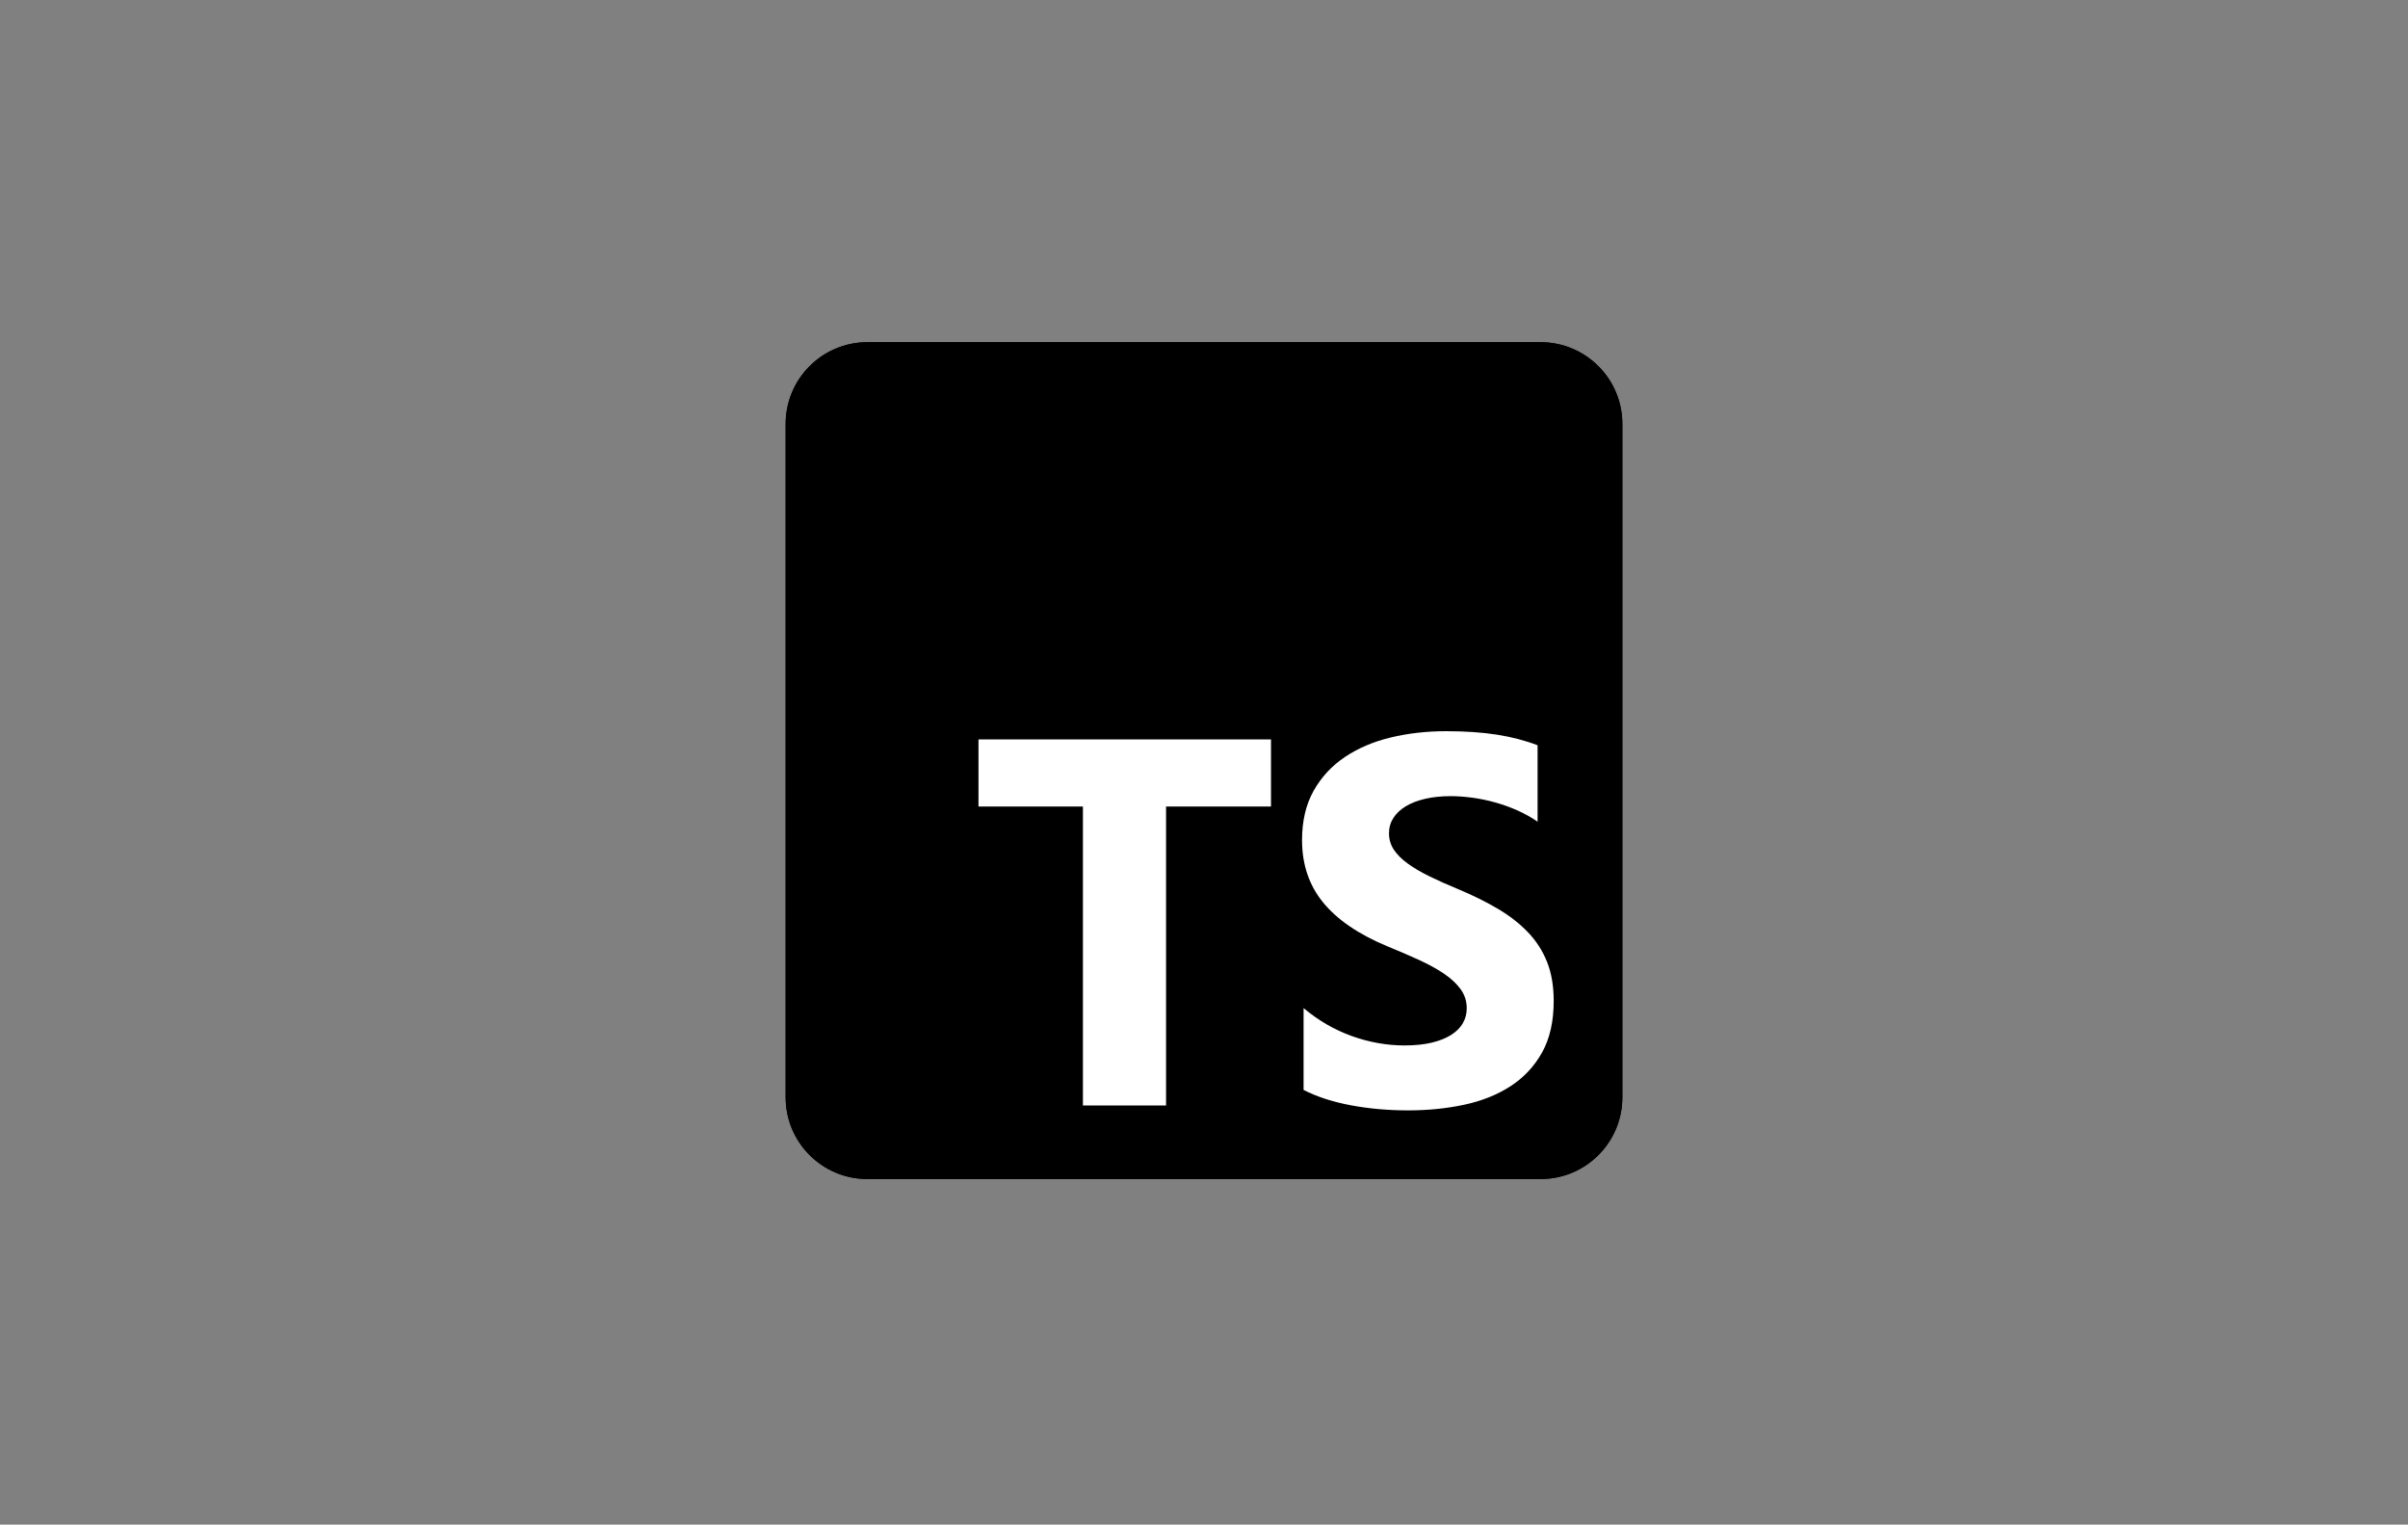<?xml version="1.0" encoding="UTF-8" standalone="no"?>
<!DOCTYPE svg PUBLIC "-//W3C//DTD SVG 1.1//EN" "http://www.w3.org/Graphics/SVG/1.1/DTD/svg11.dtd">
<svg width="100%" height="100%" viewBox="0 0 545 345" version="1.1" xmlns="http://www.w3.org/2000/svg" xmlns:xlink="http://www.w3.org/1999/xlink" xml:space="preserve" xmlns:serif="http://www.serif.com/" style="fill-rule:evenodd;clip-rule:evenodd;stroke-linejoin:round;stroke-miterlimit:2;">
    <rect x="0" y="0" width="545" height="345" fill="#808080" stroke="none"/>
    <g>
        <g transform="matrix(3.443,0,0,3.443,272.5,172.5)">
            <g transform="matrix(1,0,0,1,-28,-28)">
                <g>
                    <clipPath id="_clip1">
                        <rect x="0.5" y="0.39" width="55" height="55"/>
                    </clipPath>
                    <g clip-path="url(#_clip1)">
                        <path d="M50.129,0.39L5.871,0.39C2.905,0.39 0.5,2.795 0.5,5.761L0.5,50.019C0.5,52.985 2.905,55.39 5.871,55.39L50.129,55.39C53.095,55.39 55.5,52.985 55.5,50.019L55.5,5.761C55.5,2.795 53.095,0.39 50.129,0.39Z" style="fill-rule:nonzero;"/>
                        <path d="M50.129,0.39L5.871,0.39C2.905,0.39 0.5,2.795 0.5,5.761L0.5,50.019C0.5,52.985 2.905,55.39 5.871,55.39L50.129,55.39C53.095,55.39 55.5,52.985 55.5,50.019L55.5,5.761C55.5,2.795 53.095,0.39 50.129,0.39Z" style="fill-rule:nonzero;"/>
                        <path d="M34.546,44.156L34.546,49.534C35.42,49.982 36.454,50.318 37.648,50.542C38.842,50.766 40.1,50.878 41.422,50.878C42.711,50.878 43.936,50.755 45.096,50.509C46.256,50.262 47.273,49.856 48.147,49.29C49.021,48.725 49.713,47.985 50.223,47.072C50.733,46.159 50.988,45.03 50.988,43.686C50.988,42.711 50.843,41.857 50.551,41.123C50.26,40.389 49.84,39.737 49.29,39.165C48.741,38.594 48.083,38.081 47.315,37.628C46.547,37.174 45.681,36.745 44.717,36.342C44.011,36.051 43.378,35.768 42.818,35.493C42.257,35.219 41.781,34.939 41.389,34.653C40.996,34.367 40.694,34.065 40.481,33.746C40.268,33.426 40.161,33.065 40.161,32.662C40.161,32.292 40.257,31.959 40.447,31.662C40.638,31.365 40.907,31.11 41.254,30.897C41.602,30.684 42.028,30.519 42.532,30.401C43.036,30.284 43.597,30.225 44.213,30.225C44.661,30.225 45.135,30.259 45.634,30.326C46.132,30.393 46.634,30.497 47.138,30.637C47.643,30.777 48.133,30.953 48.609,31.166C49.086,31.379 49.526,31.625 49.929,31.905L49.929,26.881C49.111,26.567 48.217,26.334 47.248,26.183C46.278,26.032 45.166,25.956 43.911,25.956C42.633,25.956 41.422,26.094 40.279,26.368C39.136,26.643 38.13,27.071 37.261,27.654C36.393,28.236 35.706,28.979 35.202,29.88C34.698,30.782 34.445,31.86 34.445,33.115C34.445,34.717 34.908,36.084 35.832,37.216C36.757,38.347 38.161,39.305 40.044,40.09C40.783,40.392 41.473,40.689 42.112,40.98C42.75,41.272 43.303,41.574 43.768,41.888C44.233,42.201 44.6,42.543 44.869,42.913C45.138,43.282 45.272,43.703 45.272,44.173C45.272,44.52 45.188,44.843 45.02,45.139C44.852,45.436 44.597,45.694 44.255,45.912C43.913,46.131 43.487,46.302 42.977,46.425C42.467,46.548 41.871,46.61 41.187,46.61C40.021,46.61 38.867,46.405 37.724,45.996C36.58,45.588 35.521,44.974 34.546,44.156ZM25.506,30.907L32.404,30.907L32.404,26.494L13.176,26.494L13.176,30.907L20.041,30.907L20.041,50.556L25.506,50.556L25.506,30.907Z" style="fill:white;"/>
                    </g>
                </g>
            </g>
        </g>
    </g>
</svg>
